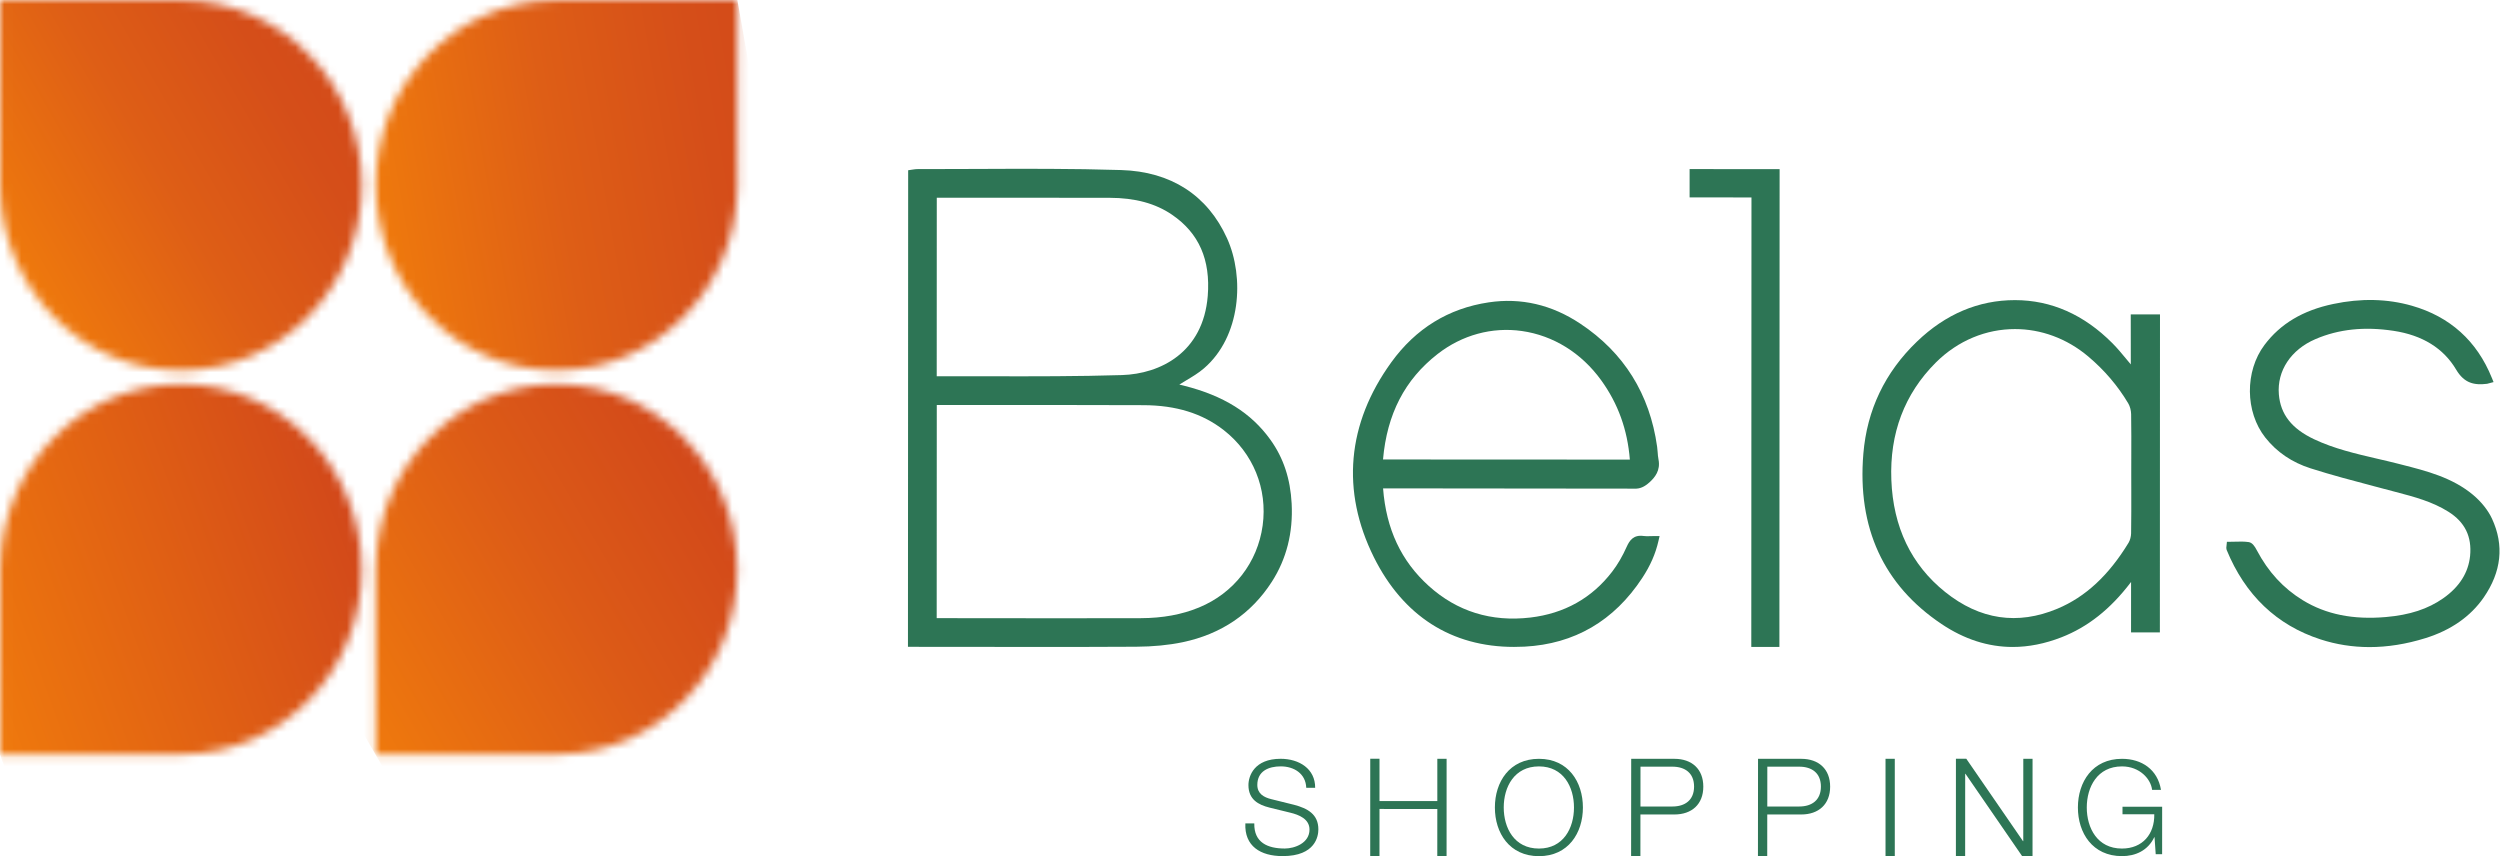 <?xml version="1.0" encoding="UTF-8"?>
<svg xmlns="http://www.w3.org/2000/svg" width="292" height="100" viewBox="0 0 292 100" fill="none">
  <mask id="mask0_21_211" style="mask-type:luminance" maskUnits="userSpaceOnUse" x="0" y="0" width="43" height="44">
    <path d="M0.007 0.007L0 21.931C0.186 33.724 9.539 43.253 21.112 43.257C32.786 43.274 42.227 33.588 42.258 21.623C42.255 9.784 32.937 0.175 21.409 0.028V0.007H0.007Z" fill="white"></path>
  </mask>
  <g mask="url(#mask0_21_211)">
    <path d="M-18.738 10.824L31.69 -18.294L60.993 32.457L10.561 61.571L-18.738 10.824Z" fill="url(#paint0_linear_21_211)"></path>
  </g>
  <mask id="mask1_21_211" style="mask-type:luminance" maskUnits="userSpaceOnUse" x="43" y="0" width="44" height="44">
    <path d="M64.718 0.004V0.025C53.191 0.172 43.872 9.777 43.872 21.619C43.904 33.588 53.345 43.27 65.019 43.253C76.592 43.249 85.945 33.717 86.131 21.927L86.124 0H64.718V0.004Z" fill="white"></path>
  </mask>
  <g mask="url(#mask1_21_211)">
    <path d="M45.147 50.495L93.528 41.964L84.853 -7.225L36.472 1.306L45.147 50.495Z" fill="url(#paint1_linear_21_211)"></path>
  </g>
  <mask id="mask2_21_211" style="mask-type:luminance" maskUnits="userSpaceOnUse" x="43" y="44" width="44" height="45">
    <path d="M64.995 44.873C53.436 44.88 44.065 54.395 43.883 66.206L43.872 66.192L43.876 88.147L65.257 88.136V88.102C76.805 87.975 86.12 78.346 86.11 66.524C86.099 54.552 76.697 44.87 65.005 44.87C65.002 44.873 64.998 44.873 64.995 44.873Z" fill="white"></path>
  </mask>
  <g mask="url(#mask2_21_211)">
    <path d="M25.134 55.694L75.555 26.58L104.859 77.33L54.433 106.441L25.134 55.694Z" fill="url(#paint2_linear_21_211)"></path>
  </g>
  <mask id="mask3_21_211" style="mask-type:luminance" maskUnits="userSpaceOnUse" x="0" y="44" width="43" height="45">
    <path d="M21.129 44.873C9.571 44.88 0.2 54.395 0.018 66.206L0.007 66.192L0.011 88.147L21.392 88.136V88.102C32.94 87.975 42.255 78.346 42.245 66.524C42.234 54.552 32.832 44.87 21.14 44.87C21.14 44.873 21.136 44.873 21.129 44.873Z" fill="white"></path>
  </mask>
  <g mask="url(#mask3_21_211)">
    <path d="M-13.901 49.935L37.312 31.295L56.163 83.085L4.95 101.726L-13.901 49.935Z" fill="url(#paint3_linear_21_211)"></path>
  </g>
  <path d="M146.501 96.174C146.455 98.421 148.073 99.107 150.061 99.107C151.206 99.107 152.949 98.481 152.949 96.891C152.949 95.652 151.713 95.162 150.705 94.921L148.276 94.326C146.991 94.004 145.815 93.391 145.818 91.697C145.818 90.626 146.508 88.627 149.578 88.627C151.734 88.627 153.628 89.789 153.611 92.019H152.571C152.511 90.353 151.136 89.512 149.592 89.512C148.171 89.512 146.858 90.062 146.855 91.679C146.855 92.705 147.618 93.132 148.503 93.345L151.16 94.004C152.704 94.417 153.989 95.089 153.985 96.877C153.985 97.627 153.677 99.993 149.813 99.993C147.229 99.993 145.335 98.831 145.458 96.17L146.501 96.174Z" fill="#2D7555"></path>
  <path d="M160.045 88.623H161.126V93.562H167.879V88.627H168.964L168.96 100H167.875L167.879 94.49L161.126 94.487L161.123 99.996H160.041L160.045 88.623Z" fill="#2D7555"></path>
  <path d="M179.753 88.63C183.176 88.63 184.884 91.336 184.884 94.319C184.884 97.297 183.169 100 179.749 100C176.312 100 174.6 97.294 174.603 94.315C174.6 91.333 176.315 88.627 179.753 88.63ZM179.746 99.111C182.62 99.111 183.841 96.699 183.841 94.315C183.841 91.931 182.62 89.516 179.749 89.516C176.861 89.516 175.636 91.928 175.636 94.311C175.636 96.695 176.858 99.111 179.746 99.111Z" fill="#2D7555"></path>
  <path d="M190.524 88.627L195.572 88.63C197.609 88.63 198.95 89.827 198.946 91.882C198.946 93.937 197.606 95.131 195.568 95.131L191.602 95.127L191.599 100H190.513L190.524 88.627ZM191.606 94.2H195.334C196.832 94.2 197.865 93.436 197.868 91.875C197.868 90.314 196.835 89.547 195.337 89.547H191.609L191.606 94.2Z" fill="#2D7555"></path>
  <path d="M205.338 88.627L210.386 88.63C212.423 88.63 213.761 89.827 213.761 91.882C213.761 93.937 212.42 95.131 210.383 95.131L206.416 95.127L206.413 100H205.328L205.338 88.627ZM206.42 94.2H210.148C211.646 94.2 212.679 93.436 212.682 91.875C212.682 90.314 211.65 89.547 210.151 89.547H206.423L206.42 94.2Z" fill="#2D7555"></path>
  <path d="M221.311 88.627H220.229V100H221.311V88.627Z" fill="#2D7555"></path>
  <path d="M228.452 88.623H229.663L236.286 98.246H236.318L236.321 88.627H237.403L237.399 100H236.188L229.565 90.377H229.534L229.53 99.996H228.449L228.452 88.623Z" fill="#2D7555"></path>
  <path d="M252.536 99.769H251.787L251.65 97.784H251.619C250.884 99.342 249.417 100 247.845 99.996C244.408 99.996 242.696 97.29 242.699 94.311C242.699 91.333 244.415 88.627 247.852 88.63C250.145 88.63 252.007 89.869 252.403 92.253H251.363C251.227 91 249.928 89.516 247.849 89.516C244.961 89.516 243.739 91.928 243.735 94.311C243.735 96.695 244.957 99.111 247.842 99.111C250.257 99.111 251.661 97.416 251.619 95.11H247.908V94.224L252.539 94.228L252.536 99.769Z" fill="#2D7555"></path>
  <path d="M148.391 51.37C146.137 48.224 142.913 46.211 138.243 45.038C138.079 44.996 137.911 44.954 137.746 44.916C138.002 44.755 138.261 44.6 138.52 44.446C139.234 44.019 139.976 43.582 140.62 43.025C144.94 39.318 145.381 32.384 143.316 27.826C141.033 22.796 136.763 20.041 130.962 19.862C125.309 19.684 119.561 19.708 114.002 19.733C111.961 19.743 109.917 19.75 107.876 19.75C107.456 19.75 107.029 19.726 106.619 19.803L106.073 19.887L106.049 75.549L114.303 75.556C116.54 75.559 118.805 75.563 121.084 75.563C124.945 75.566 128.844 75.559 132.699 75.538C134.68 75.528 136.507 75.349 138.121 75.013C142.633 74.068 146.141 71.691 148.549 67.953C150.264 65.289 151.041 62.219 150.866 58.823C150.716 55.918 149.907 53.481 148.391 51.37ZM109.416 23.093H116.428C120.821 23.097 125.211 23.097 129.604 23.104C132.576 23.111 134.96 23.758 136.896 25.081C140.039 27.231 141.401 30.332 141.065 34.561C140.533 41.166 135.537 43.669 131.039 43.809C125.932 43.967 120.727 43.96 115.696 43.949C114.625 43.946 113.551 43.946 112.479 43.946C111.457 43.946 110.435 43.946 109.409 43.949L109.416 23.093ZM147.478 61.382C146.886 65.705 144.103 69.283 140.039 70.956C138.026 71.786 135.807 72.192 133.259 72.202C127.217 72.22 121.178 72.213 115.136 72.206L109.472 72.199C109.448 72.199 109.427 72.199 109.406 72.199L109.416 47.306H116.869C122.435 47.303 128.001 47.306 133.567 47.324C137.372 47.338 140.435 48.29 142.931 50.236C146.365 52.918 148.066 57.087 147.478 61.382Z" fill="#2D7555"></path>
  <path d="M192.768 62.621C192.47 62.632 192.211 62.639 191.973 62.604C190.814 62.439 190.342 63.101 190.006 63.846C189.509 64.963 188.935 65.95 188.297 66.776C185.935 69.857 182.721 71.659 178.745 72.129C174.18 72.664 170.186 71.421 166.878 68.436C163.657 65.53 161.907 61.798 161.543 57.045L167.707 57.048C175.423 57.052 183.141 57.055 190.86 57.073C191.535 57.115 192.064 56.866 192.649 56.345C193.282 55.774 193.975 54.951 193.709 53.646C193.653 53.376 193.636 53.1 193.615 52.823C193.597 52.61 193.583 52.393 193.552 52.179C192.691 46.022 189.673 41.184 184.58 37.806C181.251 35.59 177.652 34.75 173.875 35.317C169.185 36.017 165.362 38.369 162.509 42.311C157.325 49.473 156.621 57.349 160.475 65.096C163.899 71.961 169.538 75.559 176.837 75.559C177.243 75.559 177.656 75.549 178.072 75.528C183.894 75.22 188.515 72.521 191.809 67.515C192.761 66.066 193.363 64.69 193.706 63.192L193.839 62.611H193.244C193.076 62.611 192.918 62.614 192.768 62.621ZM167.907 41.352C170.77 39.122 174.274 38.166 177.761 38.663C181.422 39.185 184.713 41.226 187.016 44.411C188.991 47.145 190.09 50.184 190.366 53.681L161.536 53.667C161.998 48.36 164.084 44.331 167.907 41.352Z" fill="#2D7555"></path>
  <path d="M248.878 42.563C248.696 42.346 248.514 42.129 248.332 41.908C247.828 41.296 247.303 40.666 246.729 40.088C243.41 36.749 239.584 35.058 235.359 35.054C231.092 35.051 227.234 36.686 223.891 39.906C220.163 43.487 218.059 47.894 217.639 53.005C216.921 61.652 219.991 68.338 226.772 72.885C229.432 74.67 232.212 75.563 235.079 75.566C236.945 75.566 238.845 75.188 240.778 74.436C243.855 73.235 246.49 71.148 248.839 68.064C248.864 68.033 248.888 68.001 248.909 67.974L248.906 73.861H252.273L252.287 36.721H248.871L248.878 42.563ZM248.934 53.499L248.93 55.326L248.934 57.174C248.937 58.879 248.941 60.587 248.913 62.292C248.906 62.674 248.794 63.094 248.622 63.384C246.301 67.203 243.582 69.727 240.309 71.096C235.653 73.046 231.242 72.388 227.195 69.146C223.236 65.975 221.119 61.568 220.909 56.054C220.699 50.614 222.445 46.004 226.096 42.353C228.704 39.749 232.016 38.432 235.355 38.436C238.355 38.436 241.376 39.5 243.918 41.646C245.804 43.239 247.373 45.08 248.58 47.117C248.783 47.46 248.906 47.926 248.916 48.367C248.944 50.079 248.941 51.787 248.934 53.499Z" fill="#2D7555"></path>
  <path d="M291.07 60.594C290.611 59.604 289.82 58.606 288.837 57.787C286.411 55.771 283.428 55.011 280.54 54.276L280.145 54.174C279.312 53.961 278.475 53.765 277.635 53.572C275.167 52.998 272.619 52.407 270.294 51.307C267.676 50.072 266.363 48.402 266.171 46.057C265.943 43.305 267.585 40.834 270.452 39.605C273.179 38.439 276.165 38.124 279.581 38.642C282.945 39.154 285.402 40.676 286.883 43.179C287.839 44.789 289.015 45.006 290.489 44.828L291.248 44.628L291.045 44.131C289.302 39.822 286.162 36.987 281.713 35.712C278.849 34.89 275.755 34.82 272.517 35.506C268.971 36.252 266.349 37.816 264.494 40.288C262.183 43.361 262.225 48.111 264.585 51.104C265.922 52.799 267.697 54.006 269.867 54.699C272.314 55.48 274.838 56.145 277.278 56.789L279.791 57.454C282.003 58.035 284.09 58.585 285.977 59.772C287.902 60.983 288.728 62.67 288.507 64.928C288.308 66.892 287.254 68.555 285.371 69.878C283.582 71.131 281.457 71.828 278.685 72.069C274.855 72.405 271.677 71.764 268.971 70.109C266.692 68.712 264.931 66.801 263.591 64.263C263.353 63.804 263.069 63.374 262.638 63.314C262.117 63.241 261.602 63.251 261.098 63.269C260.909 63.272 260.724 63.279 260.538 63.279H260.104L260.045 63.853C260.031 63.941 260.017 64.046 260.069 64.221C262.232 69.5 265.918 73.021 271.033 74.68C272.874 75.279 274.778 75.577 276.742 75.58C278.863 75.58 281.051 75.234 283.285 74.537C286.264 73.609 288.553 72.013 290.093 69.794C292.173 66.78 292.502 63.689 291.07 60.594Z" fill="#2D7555"></path>
  <path d="M197.346 23.058L204.572 23.061L204.551 75.563H207.834L207.859 19.753L197.346 19.75V23.058Z" fill="#2D7555"></path>
  <defs>
    <linearGradient id="paint0_linear_21_211" x1="2.851" y1="32.238" x2="45.724" y2="7.486" gradientUnits="userSpaceOnUse">
      <stop stop-color="#EF790D"></stop>
      <stop offset="0.017" stop-color="#EE780D"></stop>
      <stop offset="0.4" stop-color="#DE5E16"></stop>
      <stop offset="0.74" stop-color="#D54E19"></stop>
      <stop offset="1" stop-color="#D2481A"></stop>
    </linearGradient>
    <linearGradient id="paint1_linear_21_211" x1="44.349" y1="25.23" x2="96.763" y2="15.989" gradientUnits="userSpaceOnUse">
      <stop stop-color="#EF790D"></stop>
      <stop offset="0.017" stop-color="#EE780D"></stop>
      <stop offset="0.4" stop-color="#DE5E16"></stop>
      <stop offset="0.74" stop-color="#D54E19"></stop>
      <stop offset="1" stop-color="#D2481A"></stop>
    </linearGradient>
    <linearGradient id="paint2_linear_21_211" x1="40.039" y1="80.978" x2="83.588" y2="55.835" gradientUnits="userSpaceOnUse">
      <stop stop-color="#EF790D"></stop>
      <stop offset="0.58" stop-color="#DC5A17"></stop>
      <stop offset="1" stop-color="#D2481A"></stop>
    </linearGradient>
    <linearGradient id="paint3_linear_21_211" x1="-4.278" y1="75.701" x2="41.164" y2="59.162" gradientUnits="userSpaceOnUse">
      <stop stop-color="#EF790D"></stop>
      <stop offset="1" stop-color="#D2481A"></stop>
    </linearGradient>
  </defs>
</svg>
